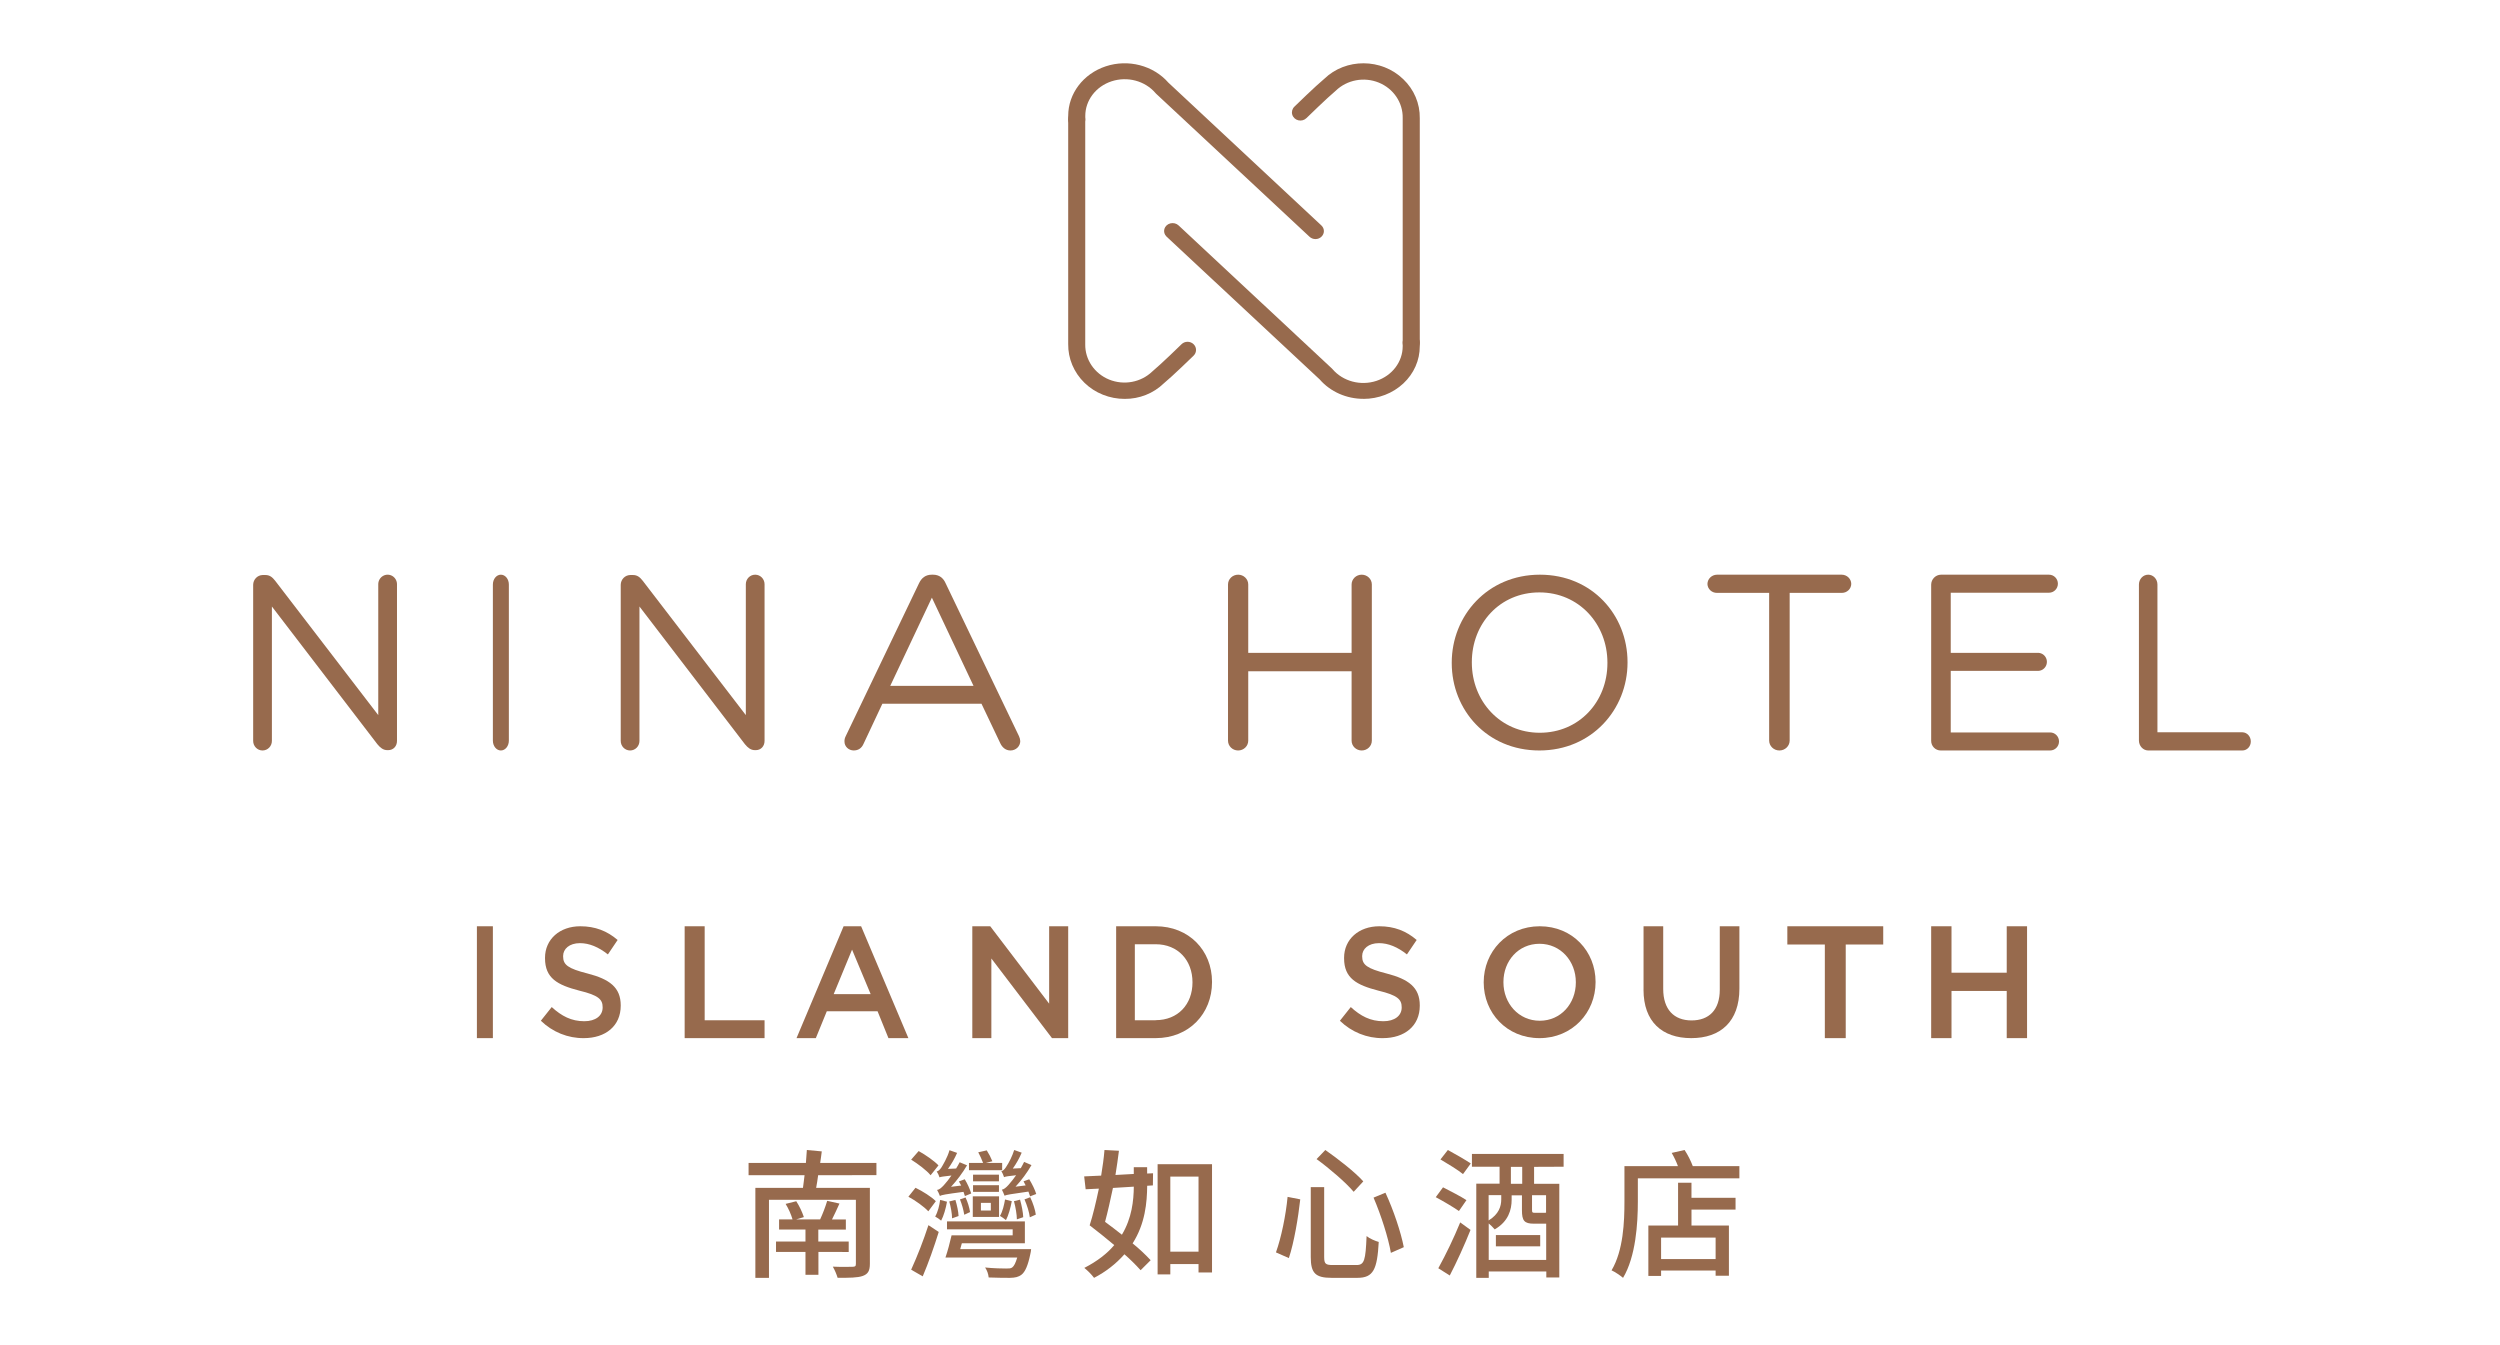 <?xml version="1.0" encoding="UTF-8"?>
<svg width="158px" height="85px" viewBox="0 0 158 85" version="1.1" xmlns="http://www.w3.org/2000/svg" xmlns:xlink="http://www.w3.org/1999/xlink">
    <title>Component/ NinaIS/ CMS/ Bi/ RGB</title>
    <g id="Component/-NinaIS/-CMS/-Bi/-RGB" stroke="none" stroke-width="1" fill="none" fill-rule="evenodd">
        <g id="Group" transform="translate(16, 4)" fill="#976A4D" fill-rule="nonzero">
            <path d="M67.14,11.11 C66.997,11.11 66.86,11.056 66.76,10.961 L57.063,1.92 C57.048,1.907 57.035,1.892 57.023,1.876 C56.361,1.107 55.251,0.811 54.253,1.138 C53.256,1.465 52.588,2.344 52.59,3.329 L52.59,3.553 C52.59,3.831 52.348,4.056 52.05,4.056 C51.752,4.056 51.51,3.831 51.51,3.553 L51.51,3.323 C51.51,1.917 52.46,0.664 53.882,0.192 C55.303,-0.279 56.89,0.134 57.843,1.224 L67.515,10.252 C67.722,10.449 67.722,10.763 67.515,10.96 C67.418,11.055 67.285,11.109 67.145,11.109" id="Path"></path>
            <path d="M55.084,21.21 C54.129,21.212 53.213,20.847 52.541,20.195 C51.869,19.543 51.498,18.66 51.51,17.743 L51.51,3.547 C51.51,3.262 51.751,3.03 52.049,3.03 C52.346,3.03 52.587,3.262 52.587,3.547 L52.587,17.755 C52.57,18.726 53.169,19.61 54.1,19.989 C55.031,20.368 56.108,20.166 56.823,19.479 C57.368,19.026 58.665,17.768 58.672,17.755 C58.879,17.552 59.219,17.549 59.43,17.749 C59.641,17.948 59.644,18.274 59.436,18.477 C59.383,18.528 58.1,19.779 57.548,20.232 C56.897,20.863 56.008,21.216 55.083,21.21" id="Path"></path>
            <path d="M70.173,21.207 C69.1,21.209 68.083,20.759 67.407,19.983 L57.727,10.955 C57.592,10.828 57.539,10.644 57.588,10.471 C57.638,10.298 57.783,10.163 57.968,10.117 C58.154,10.071 58.352,10.12 58.487,10.247 L68.178,19.291 C68.193,19.303 68.207,19.318 68.218,19.334 C68.879,20.103 69.99,20.399 70.987,20.072 C71.985,19.745 72.652,18.866 72.65,17.88 L72.65,17.65 C72.65,17.372 72.892,17.147 73.19,17.147 C73.488,17.147 73.73,17.372 73.73,17.65 L73.73,17.88 C73.733,18.762 73.36,19.609 72.692,20.234 C72.024,20.858 71.117,21.21 70.171,21.21" id="Path"></path>
            <path d="M73.187,18.18 C73.044,18.181 72.907,18.126 72.806,18.029 C72.705,17.932 72.649,17.8 72.65,17.663 L72.65,3.458 C72.668,2.486 72.071,1.601 71.14,1.221 C70.21,0.842 69.133,1.044 68.42,1.733 C67.876,2.186 66.588,3.444 66.575,3.457 C66.442,3.593 66.243,3.65 66.055,3.604 C65.867,3.559 65.719,3.419 65.668,3.239 C65.618,3.058 65.673,2.866 65.812,2.736 C65.865,2.684 67.146,1.434 67.697,0.979 C69.05,-0.331 71.307,-0.331 72.687,1.005 C73.369,1.656 73.745,2.546 73.73,3.47 L73.73,17.669 C73.722,17.953 73.481,18.18 73.185,18.18" id="Path"></path>
            <path d="M0,32.955 C0.007,32.618 0.272,32.348 0.602,32.341 L0.772,32.341 C1.051,32.341 1.215,32.483 1.387,32.7 L7.906,41.195 L7.906,32.924 C7.906,32.708 8.019,32.509 8.202,32.401 C8.385,32.293 8.611,32.293 8.794,32.401 C8.977,32.509 9.09,32.708 9.09,32.924 L9.09,42.827 C9.09,43.157 8.862,43.409 8.539,43.409 L8.476,43.409 C8.216,43.409 8.032,43.254 7.849,43.034 L1.184,34.331 L1.184,42.826 C1.184,43.16 0.919,43.43 0.592,43.43 C0.265,43.43 0,43.16 0,42.826 L0,32.955 Z" id="Path"></path>
            <path d="M15.15,32.94 C15.15,32.598 15.376,32.32 15.655,32.32 C15.934,32.32 16.16,32.598 16.16,32.94 L16.16,42.81 C16.16,43.152 15.934,43.43 15.655,43.43 C15.376,43.43 15.15,43.152 15.15,42.81 L15.15,32.94 Z" id="Path"></path>
            <path d="M23.23,32.955 C23.237,32.618 23.502,32.348 23.832,32.341 L24.002,32.341 C24.281,32.341 24.445,32.483 24.617,32.7 L31.136,41.195 L31.136,32.924 C31.136,32.59 31.401,32.32 31.728,32.32 C32.055,32.32 32.32,32.59 32.32,32.924 L32.32,42.827 C32.32,43.157 32.092,43.409 31.769,43.409 L31.706,43.409 C31.446,43.409 31.262,43.254 31.079,43.034 L24.414,34.331 L24.414,42.826 C24.414,43.16 24.149,43.43 23.822,43.43 C23.495,43.43 23.23,43.16 23.23,42.826 L23.23,32.955 Z" id="Path"></path>
            <path d="M37.445,42.535 L42.08,32.866 C42.242,32.526 42.491,32.32 42.895,32.32 L42.965,32.32 C43.355,32.32 43.617,32.526 43.765,32.866 L48.399,42.524 C48.447,42.624 48.474,42.73 48.48,42.839 C48.48,42.996 48.415,43.146 48.299,43.257 C48.183,43.368 48.025,43.43 47.861,43.43 C47.549,43.43 47.336,43.224 47.221,42.98 L46.03,40.476 L39.766,40.476 L38.575,43.012 C38.46,43.276 38.252,43.429 37.956,43.429 C37.633,43.428 37.371,43.179 37.371,42.87 C37.366,42.755 37.391,42.64 37.445,42.536 M45.526,39.345 L42.895,33.772 L40.264,39.345 L45.526,39.345 Z" id="Shape"></path>
            <path d="M61.61,32.94 C61.61,32.598 61.896,32.32 62.25,32.32 C62.603,32.32 62.889,32.598 62.889,32.94 L62.889,37.262 L69.421,37.262 L69.421,32.94 C69.421,32.598 69.707,32.32 70.06,32.32 C70.414,32.32 70.7,32.598 70.7,32.94 L70.7,42.81 C70.7,43.152 70.414,43.43 70.06,43.43 C69.707,43.43 69.421,43.152 69.421,42.81 L69.421,38.424 L62.889,38.424 L62.889,42.81 C62.889,43.152 62.603,43.43 62.25,43.43 C61.896,43.43 61.61,43.152 61.61,42.81 L61.61,32.94 Z" id="Path"></path>
            <path d="M75.75,37.907 L75.75,37.875 C75.75,34.914 78.01,32.32 81.321,32.32 C84.632,32.32 86.86,34.882 86.86,37.844 L86.86,37.875 C86.86,40.836 84.6,43.43 81.289,43.43 C77.977,43.43 75.75,40.868 75.75,37.907 M85.589,37.907 L85.589,37.875 C85.589,35.433 83.785,33.44 81.289,33.44 C78.792,33.44 77.02,35.408 77.02,37.844 L77.02,37.875 C77.02,40.318 78.824,42.31 81.314,42.31 C83.804,42.31 85.589,40.349 85.589,37.907" id="Shape"></path>
            <path d="M35.707,70.271 C35.674,70.552 35.623,70.826 35.581,71.072 L38.976,71.072 L38.976,75.875 C38.976,76.317 38.856,76.518 38.53,76.638 C38.203,76.758 37.67,76.758 36.938,76.758 C36.863,76.513 36.761,76.276 36.634,76.052 C37.165,76.076 37.729,76.068 37.881,76.06 C38.049,76.06 38.092,76.02 38.092,75.875 L38.092,71.829 L32.599,71.829 L32.599,76.76 L31.739,76.76 L31.739,71.074 L34.747,71.074 C34.772,70.834 34.823,70.552 34.848,70.273 L31.31,70.273 L31.31,69.499 L34.933,69.499 C34.958,69.213 34.975,68.927 34.993,68.68 L35.936,68.768 C35.911,69.009 35.869,69.25 35.835,69.499 L39.39,69.499 L39.39,70.27 L35.707,70.271 Z M35.724,75.122 L35.724,76.568 L34.906,76.568 L34.906,75.122 L33.044,75.122 L33.044,74.463 L34.906,74.463 L34.906,73.708 L33.238,73.708 L33.238,73.066 L34.089,73.066 C33.986,72.723 33.839,72.394 33.651,72.086 L34.324,71.918 C34.525,72.233 34.686,72.57 34.805,72.921 L34.316,73.066 L35.833,73.066 C36.008,72.685 36.157,72.293 36.279,71.893 L37.054,72.065 C36.894,72.408 36.743,72.764 36.582,73.069 L37.458,73.069 L37.458,73.711 L35.717,73.711 L35.717,74.466 L37.638,74.466 L37.638,75.125 L35.724,75.122 Z" id="Shape"></path>
            <path d="M42.669,72.555 C42.412,72.272 41.85,71.868 41.41,71.633 L41.86,71.067 C42.309,71.285 42.879,71.643 43.144,71.916 L42.669,72.555 Z M41.585,76.245 C42.001,75.328 42.365,74.388 42.677,73.43 L43.328,73.859 C43.046,74.773 42.669,75.84 42.316,76.665 L41.585,76.245 Z M42.814,70.276 C42.573,69.977 42.026,69.564 41.585,69.289 L42.059,68.747 C42.5,68.99 43.046,69.37 43.312,69.653 L42.814,70.276 Z M43.85,71.948 C43.777,72.376 43.641,72.845 43.48,73.145 C43.364,73.046 43.237,72.959 43.103,72.886 C43.274,72.587 43.368,72.199 43.416,71.834 L43.85,71.948 Z M44.982,71.591 C44.958,71.501 44.929,71.412 44.894,71.325 C43.737,71.478 43.52,71.519 43.4,71.583 C43.353,71.451 43.294,71.324 43.223,71.203 C43.368,71.187 43.488,71.074 43.641,70.915 C43.819,70.72 43.982,70.512 44.131,70.293 C43.609,70.35 43.464,70.373 43.376,70.408 C43.337,70.275 43.277,70.15 43.199,70.036 C43.303,70.02 43.392,69.93 43.486,69.801 C43.566,69.672 43.879,69.163 44.008,68.693 L44.489,68.863 C44.333,69.22 44.139,69.559 43.911,69.874 L44.426,69.85 C44.506,69.721 44.587,69.583 44.651,69.454 L45.117,69.647 C44.828,70.135 44.489,70.591 44.105,71.006 L44.747,70.926 C44.704,70.837 44.656,70.75 44.603,70.667 L44.972,70.529 C45.144,70.811 45.281,71.113 45.382,71.427 L44.982,71.591 Z M49.166,74.949 C49.158,75.052 49.142,75.155 49.117,75.256 C48.965,75.992 48.788,76.38 48.563,76.558 C48.363,76.712 48.154,76.752 47.833,76.76 C47.568,76.76 47.032,76.76 46.484,76.736 C46.462,76.51 46.385,76.293 46.259,76.105 C46.797,76.163 47.367,76.17 47.592,76.17 C47.784,76.17 47.873,76.17 47.969,76.105 C48.09,76.016 48.186,75.822 48.29,75.474 L43.753,75.474 C43.89,75.078 44.034,74.536 44.139,74.075 L48.001,74.075 L48.001,73.695 L43.85,73.695 L43.85,73.193 L48.772,73.193 L48.772,74.573 L44.789,74.573 L44.685,74.946 L49.166,74.946 L49.166,74.949 Z M44.171,72.999 C44.171,72.716 44.091,72.271 43.994,71.932 L44.38,71.834 C44.484,72.166 44.573,72.584 44.581,72.853 L44.171,72.999 Z M44.942,72.773 C44.886,72.44 44.795,72.114 44.669,71.802 L45.022,71.681 C45.16,71.973 45.257,72.284 45.308,72.603 L44.942,72.773 Z M47.335,69.958 L45.239,69.958 L45.239,69.497 L46.13,69.497 C46.044,69.266 45.942,69.042 45.825,68.825 L46.363,68.704 C46.502,68.921 46.621,69.151 46.717,69.391 L46.307,69.497 L47.337,69.497 L47.335,69.958 Z M45.48,71.608 L47.14,71.608 L47.14,72.91 L45.48,72.91 L45.48,71.608 Z M47.134,70.662 L45.496,70.662 L45.496,70.241 L47.134,70.241 L47.134,70.662 Z M45.496,70.904 L47.134,70.904 L47.134,71.325 L45.496,71.325 L45.496,70.904 Z M45.994,72.506 L46.62,72.506 L46.62,72.02 L45.994,72.02 L45.994,72.506 Z M47.945,71.915 C47.865,72.344 47.736,72.813 47.576,73.112 C47.458,73.012 47.332,72.923 47.198,72.845 C47.37,72.557 47.455,72.166 47.519,71.808 L47.945,71.915 Z M49.101,71.608 C49.077,71.527 49.037,71.422 48.997,71.308 C47.841,71.47 47.623,71.511 47.487,71.567 C47.439,71.437 47.382,71.31 47.319,71.187 C47.439,71.171 47.576,71.066 47.736,70.888 C47.909,70.693 48.07,70.488 48.218,70.274 C47.703,70.331 47.56,70.354 47.455,70.395 C47.414,70.262 47.358,70.134 47.287,70.015 C47.383,70.007 47.471,69.917 47.568,69.78 C47.794,69.44 47.972,69.069 48.098,68.68 L48.571,68.849 C48.421,69.204 48.233,69.54 48.009,69.853 L48.515,69.828 C48.587,69.691 48.668,69.562 48.724,69.432 L49.19,69.634 C48.905,70.125 48.567,70.583 48.181,70.999 L48.823,70.918 C48.783,70.837 48.727,70.74 48.687,70.659 L49.048,70.53 C49.233,70.829 49.417,71.209 49.49,71.46 L49.101,71.608 Z M48.266,73.064 C48.266,72.781 48.186,72.287 48.082,71.915 L48.467,71.818 C48.571,72.182 48.66,72.643 48.668,72.926 L48.266,73.064 Z M49.109,71.665 C49.281,72.02 49.431,72.482 49.463,72.765 L49.085,72.934 C49.053,72.635 48.909,72.166 48.748,71.802 L49.109,71.665 Z" id="Shape"></path>
            <path d="M56.5,70.167 L56.872,70.151 L56.863,70.917 L56.502,70.941 C56.493,71.996 56.375,73.342 55.581,74.582 C55.987,74.91 56.368,75.266 56.722,75.645 L56.087,76.277 C55.767,75.923 55.425,75.586 55.064,75.27 C54.528,75.877 53.877,76.383 53.145,76.76 C52.966,76.528 52.759,76.317 52.528,76.132 C53.357,75.705 53.974,75.222 54.421,74.69 C53.889,74.247 53.348,73.804 52.866,73.441 C53.069,72.821 53.264,71.991 53.449,71.121 L52.613,71.161 L52.52,70.348 L53.593,70.299 C53.686,69.735 53.762,69.188 53.804,68.68 L54.717,68.728 C54.657,69.212 54.582,69.727 54.497,70.259 L55.655,70.194 L55.655,69.768 L56.498,69.768 L56.5,70.167 Z M55.657,70.997 C55.2,71.021 54.77,71.054 54.338,71.078 C54.178,71.835 54.009,72.592 53.84,73.22 C54.187,73.47 54.541,73.752 54.905,74.034 C55.538,72.971 55.648,71.875 55.657,70.997 M60.6,69.587 L60.6,76.421 L59.747,76.421 L59.747,75.889 L57.964,75.889 L57.964,76.542 L57.161,76.542 L57.161,69.579 L60.6,69.579 L60.6,69.587 Z M59.747,70.361 L57.964,70.361 L57.964,75.106 L59.747,75.106 L59.747,70.361 Z" id="Shape"></path>
            <path d="M66.176,71.8 C66.048,72.939 65.792,74.506 65.456,75.511 L64.64,75.151 C64.982,74.198 65.267,72.789 65.376,71.642 L66.176,71.8 Z M67.688,71.025 L67.688,75.444 C67.688,75.883 67.784,75.95 68.248,75.95 L69.728,75.95 C70.232,75.95 70.304,75.65 70.368,74.12 C70.56,74.28 70.92,74.432 71.136,74.491 C71.04,76.229 70.8,76.76 69.784,76.76 L68.16,76.76 C67.136,76.76 66.84,76.465 66.84,75.444 L66.84,71.025 L67.688,71.025 Z M67.76,68.68 C68.568,69.245 69.642,70.08 70.16,70.664 L69.552,71.322 C69.072,70.749 68.024,69.846 67.208,69.255 L67.76,68.68 Z M71.56,71.379 C72.073,72.484 72.536,73.876 72.72,74.821 L71.904,75.181 C71.744,74.237 71.28,72.786 70.808,71.69 L71.56,71.379 Z" id="Shape"></path>
            <path d="M76.205,72.536 C75.875,72.306 75.215,71.914 74.74,71.661 L75.199,71.039 C75.658,71.276 76.342,71.622 76.68,71.849 L76.205,72.536 Z M74.901,76.153 C75.416,75.214 75.878,74.247 76.285,73.256 L76.937,73.73 C76.559,74.68 76.06,75.776 75.625,76.611 L74.901,76.153 Z M75.505,68.68 C75.956,68.926 76.615,69.302 76.953,69.531 L76.462,70.203 C76.156,69.949 75.497,69.548 75.038,69.277 L75.505,68.68 Z M80.954,69.744 L80.954,70.816 L82.548,70.816 L82.548,76.734 L81.727,76.734 L81.727,76.357 L78.089,76.357 L78.089,76.76 L77.301,76.76 L77.301,70.809 L78.773,70.809 L78.773,69.737 L77.026,69.737 L77.026,68.927 L82.82,68.927 L82.82,69.737 L80.953,69.745 L80.954,69.744 Z M81.719,75.629 L81.719,73.337 L80.944,73.337 C80.333,73.337 80.187,73.149 80.187,72.486 L80.187,71.545 L79.536,71.545 L79.536,71.823 C79.536,72.453 79.334,73.198 78.465,73.697 C78.349,73.562 78.223,73.436 78.087,73.321 L78.087,75.629 L81.719,75.629 Z M78.081,71.537 L78.081,73.132 C78.732,72.735 78.879,72.233 78.879,71.801 L78.879,71.531 L78.082,71.531 L78.081,71.537 Z M78.54,74.058 L81.341,74.058 L81.341,74.769 L78.54,74.769 L78.54,74.058 Z M80.204,69.744 L79.488,69.744 L79.488,70.816 L80.204,70.816 L80.204,69.744 Z M81.717,71.537 L80.824,71.537 L80.824,72.462 C80.824,72.633 80.848,72.65 81.032,72.65 L81.596,72.65 C81.634,72.653 81.673,72.65 81.711,72.642 L81.711,71.537 L81.717,71.537 Z" id="Shape"></path>
            <path d="M93.929,69.702 L93.929,70.472 L87.512,70.472 L87.512,71.944 C87.512,73.325 87.384,75.412 86.577,76.76 C86.423,76.624 86.044,76.367 85.85,76.287 C86.598,75.028 86.665,73.212 86.665,71.939 L86.665,69.699 L90.046,69.699 C89.939,69.41 89.807,69.131 89.651,68.864 L90.466,68.68 C90.675,69 90.849,69.342 90.984,69.699 L93.93,69.699 L93.93,69.707 L93.929,69.702 Z M90.902,71.701 L93.687,71.701 L93.687,72.445 L90.902,72.445 L90.902,73.455 L93.267,73.455 L93.267,76.626 L92.427,76.626 L92.427,76.297 L88.981,76.297 L88.981,76.64 L88.176,76.64 L88.176,73.454 L90.054,73.454 L90.054,70.749 L90.901,70.749 L90.901,71.696 L90.902,71.701 Z M92.427,74.218 L88.981,74.218 L88.981,75.575 L92.427,75.575 L92.427,74.218 Z" id="Shape"></path>
            <path d="M95.803,33.47 L92.512,33.47 C92.186,33.474 91.917,33.222 91.91,32.905 C91.916,32.584 92.182,32.326 92.512,32.32 L100.398,32.32 C100.729,32.323 100.997,32.583 101,32.905 C100.993,33.222 100.724,33.474 100.398,33.47 L97.107,33.47 L97.107,42.8 C97.107,43.148 96.817,43.43 96.458,43.43 C96.1,43.43 95.81,43.148 95.81,42.8 L95.81,33.47 L95.803,33.47 Z" id="Path"></path>
            <path d="M106.05,42.807 L106.05,32.955 C106.051,32.61 106.324,32.329 106.665,32.32 L113.496,32.32 C113.807,32.32 114.059,32.575 114.059,32.89 C114.059,33.205 113.807,33.46 113.496,33.46 L107.287,33.46 L107.287,37.26 L112.782,37.26 C112.988,37.253 113.18,37.36 113.285,37.539 C113.39,37.718 113.39,37.94 113.285,38.119 C113.18,38.299 112.988,38.406 112.782,38.399 L107.287,38.399 L107.287,42.29 L113.567,42.29 C113.878,42.29 114.13,42.545 114.13,42.86 C114.13,43.175 113.878,43.43 113.567,43.43 L106.659,43.43 C106.495,43.432 106.338,43.367 106.223,43.25 C106.108,43.132 106.046,42.972 106.05,42.807" id="Path"></path>
            <path d="M119.18,32.944 C119.18,32.599 119.442,32.32 119.765,32.32 C120.088,32.32 120.35,32.599 120.35,32.944 L120.35,42.28 L125.72,42.28 C126.017,42.287 126.253,42.548 126.25,42.864 C126.25,43.177 126.012,43.43 125.72,43.43 L119.759,43.43 C119.438,43.422 119.181,43.142 119.18,42.799 L119.18,32.944 Z" id="Path"></path>
            <rect id="Rectangle" x="14.14" y="54.54" width="1.01" height="7.07"></rect>
            <path d="M18.18,60.513 L18.869,59.646 C19.492,60.218 20.115,60.542 20.929,60.542 C21.64,60.542 22.087,60.194 22.087,59.676 L22.087,59.66 C22.087,59.165 21.831,58.902 20.616,58.609 C19.23,58.25 18.445,57.827 18.445,56.559 L18.445,56.535 C18.445,55.36 19.377,54.54 20.674,54.54 C21.62,54.54 22.372,54.839 23.034,55.406 L22.419,56.319 C21.833,55.855 21.246,55.607 20.652,55.607 C19.985,55.607 19.589,55.971 19.589,56.42 L19.589,56.443 C19.589,56.976 19.89,57.209 21.136,57.526 C22.514,57.881 23.23,58.399 23.23,59.537 L23.23,59.56 C23.23,60.843 22.268,61.61 20.899,61.61 C19.894,61.621 18.923,61.228 18.182,60.511" id="Path"></path>
            <polygon id="Path" points="27.27 54.54 28.535 54.54 28.535 60.481 32.32 60.481 32.32 61.61 27.27 61.61"></polygon>
            <path d="M37.316,54.54 L38.423,54.54 L41.41,61.61 L40.15,61.61 L39.462,59.912 L36.254,59.912 L35.56,61.61 L34.34,61.61 L37.316,54.54 Z M39.026,58.83 L37.85,56.017 L36.689,58.83 L39.026,58.83 Z" id="Shape"></path>
            <polygon id="Path" points="45.45 54.54 46.583 54.54 50.306 59.431 50.306 54.54 51.51 54.54 51.51 61.61 50.486 61.61 46.654 56.576 46.654 61.61 45.45 61.61"></polygon>
            <path d="M54.54,54.54 L57.04,54.54 C59.14,54.54 60.6,56.066 60.6,58.051 L60.6,58.075 C60.6,60.061 59.147,61.61 57.04,61.61 L54.54,61.61 L54.54,54.54 Z M57.04,60.474 C58.447,60.474 59.365,59.473 59.365,58.091 L59.365,58.075 C59.365,56.693 58.446,55.676 57.04,55.676 L55.722,55.676 L55.722,60.482 L57.04,60.482 L57.04,60.474 Z" id="Shape"></path>
            <path d="M68.681,60.513 L69.369,59.646 C69.992,60.218 70.614,60.542 71.429,60.542 C72.14,60.542 72.587,60.194 72.587,59.676 L72.587,59.66 C72.587,59.165 72.33,58.902 71.115,58.609 C69.73,58.25 68.946,57.827 68.946,56.559 L68.946,56.535 C68.946,55.36 69.877,54.54 71.174,54.54 C72.12,54.54 72.875,54.839 73.534,55.406 L72.918,56.319 C72.332,55.855 71.746,55.607 71.152,55.607 C70.485,55.607 70.089,55.971 70.089,56.42 L70.089,56.443 C70.089,56.976 70.39,57.209 71.636,57.526 C73.014,57.881 73.73,58.399 73.73,59.537 L73.73,59.56 C73.73,60.843 72.768,61.61 71.399,61.61 C70.394,61.622 69.421,61.229 68.68,60.511" id="Path"></path>
            <path d="M77.77,58.09 L77.77,58.075 C77.77,56.154 79.238,54.54 81.313,54.54 C83.388,54.54 84.84,56.131 84.84,58.052 L84.84,58.075 C84.84,59.996 83.372,61.61 81.297,61.61 C79.222,61.61 77.77,60.012 77.77,58.09 M83.593,58.09 L83.593,58.075 C83.593,56.746 82.635,55.647 81.297,55.647 C79.96,55.647 79.017,56.73 79.017,58.06 L79.017,58.083 C79.017,59.413 79.975,60.511 81.313,60.511 C82.65,60.511 83.593,59.42 83.593,58.09" id="Shape"></path>
            <path d="M87.872,58.549 L87.872,54.54 L89.115,54.54 L89.115,58.502 C89.115,59.794 89.791,60.491 90.906,60.491 C92.005,60.491 92.69,59.833 92.69,58.549 L92.69,54.54 L93.93,54.54 L93.93,58.486 C93.93,60.561 92.735,61.61 90.888,61.61 C89.041,61.61 87.87,60.569 87.87,58.549" id="Path"></path>
            <polygon id="Path" points="99.33 55.693 96.96 55.693 96.96 54.54 103.02 54.54 103.02 55.693 100.65 55.693 100.65 61.61 99.33 61.61"></polygon>
            <polygon id="Path" points="106.05 54.54 107.335 54.54 107.335 57.475 110.825 57.475 110.825 54.54 112.11 54.54 112.11 61.61 110.825 61.61 110.825 58.628 107.335 58.628 107.335 61.61 106.05 61.61"></polygon>
        </g>
    </g>
</svg>